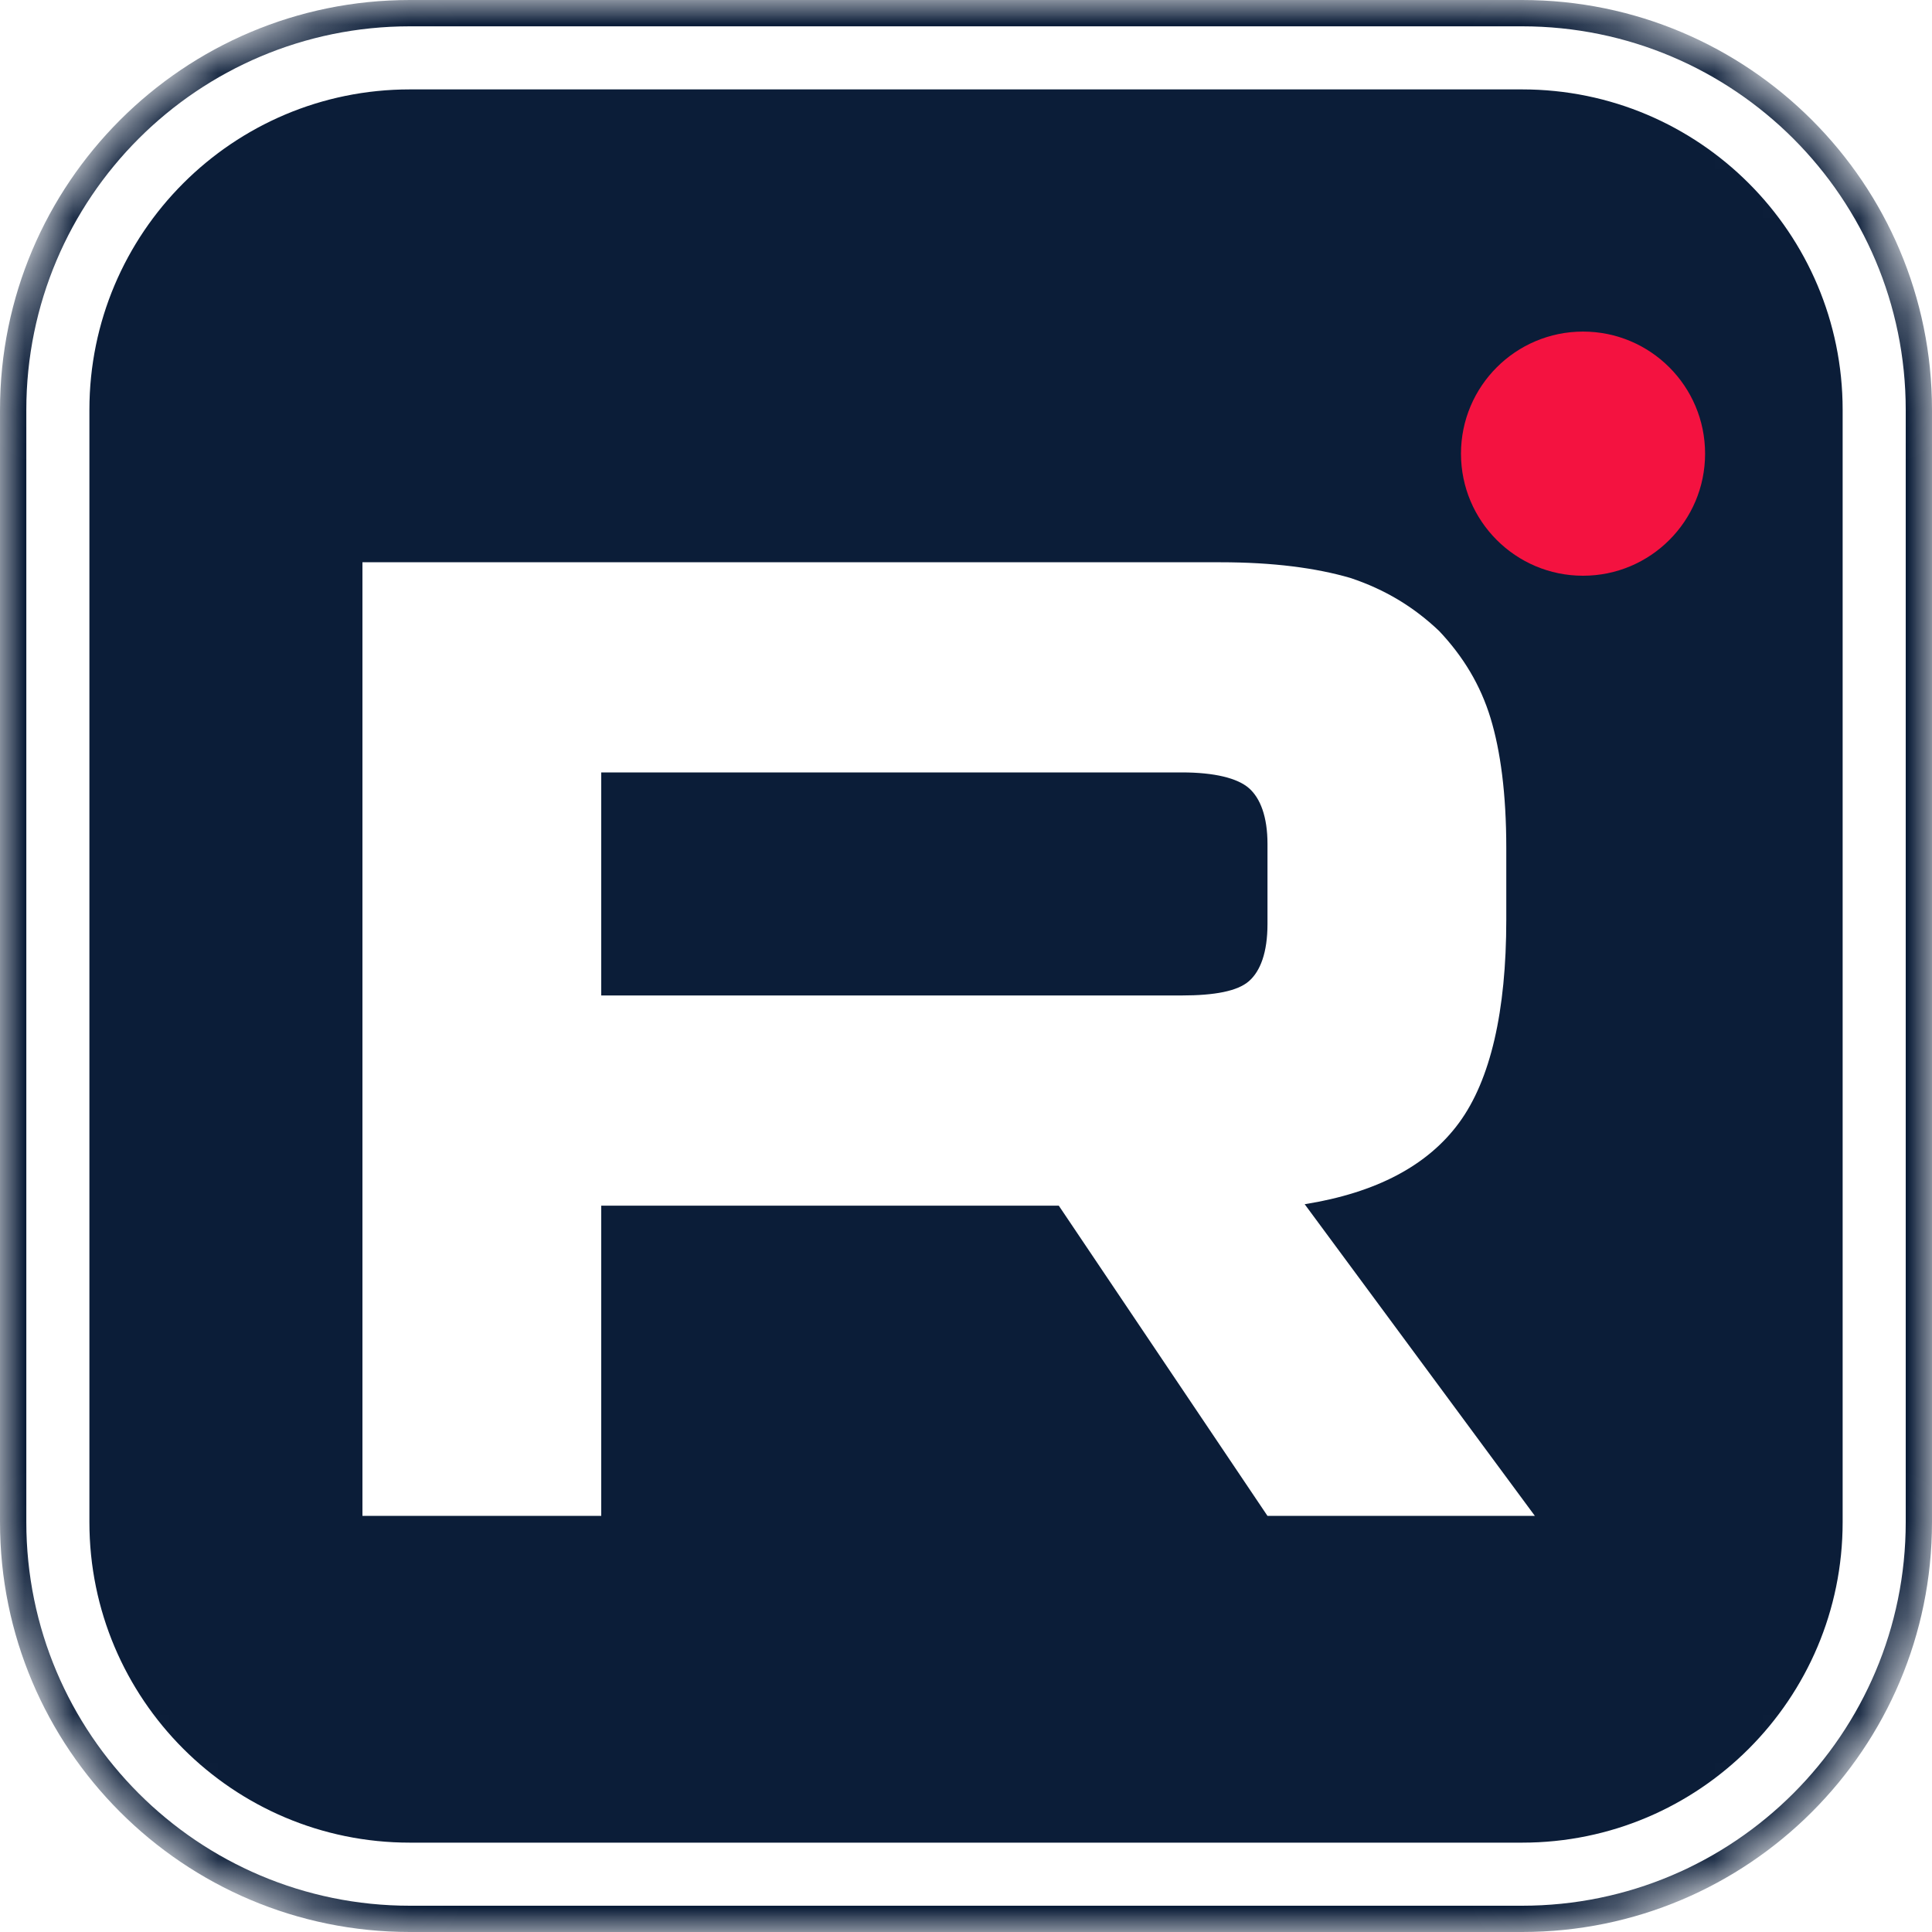 <svg width="40" height="40" viewBox="0 0 40 40" fill="none" xmlns="http://www.w3.org/2000/svg">
<g clip-path="url(#clip0_295_6724)">
<mask id="mask0_295_6724" style="mask-type:luminance" maskUnits="userSpaceOnUse" x="0" y="0" width="40" height="40">
<path d="M31.514 0H8.486C3.799 0 0 3.799 0 8.486V31.514C0 36.2 3.799 40 8.486 40H31.514C36.2 40 40 36.2 40 31.514V8.486C40 3.799 36.2 0 31.514 0Z" fill="white"/>
</mask>
<g mask="url(#mask0_295_6724)">
<path d="M31.514 0H8.486C3.799 0 0 3.799 0 8.486V31.514C0 36.2 3.799 40 8.486 40H31.514C36.2 40 40 36.2 40 31.514V8.486C40 3.799 36.2 0 31.514 0Z" fill="#0B1D38"/>
<g filter="url(#filter0_d_295_6724)">
<path d="M32.775 11.121C34.171 11.121 35.302 9.989 35.302 8.594C35.302 7.198 34.171 6.066 32.775 6.066C31.38 6.066 30.248 7.198 30.248 8.594C30.248 9.989 31.38 11.121 32.775 11.121Z" fill="#F41240"/>
</g>
<g filter="url(#filter1_d_295_6724)">
<path d="M25.265 10.842H7.504V30.586H12.448V24.163H21.921L26.242 30.586H31.778L27.012 24.133C28.492 23.896 29.558 23.334 30.209 22.446C30.86 21.558 31.186 20.137 31.186 18.242V16.762C31.186 15.637 31.067 14.749 30.86 14.068C30.653 13.388 30.298 12.796 29.794 12.263C29.262 11.759 28.67 11.404 27.959 11.167C27.249 10.96 26.361 10.842 25.265 10.842ZM24.466 19.811H12.448V15.193H24.466C25.147 15.193 25.621 15.312 25.858 15.519C26.094 15.726 26.242 16.111 26.242 16.673V18.331C26.242 18.923 26.094 19.308 25.858 19.515C25.621 19.722 25.147 19.811 24.466 19.811Z" fill="white"/>
</g>
<g filter="url(#filter2_f_295_6724)">
<path d="M31.328 1.011H8.653C4.472 1.011 1.083 4.401 1.083 8.582V31.358C1.083 35.539 4.472 38.929 8.653 38.929H31.328C35.509 38.929 38.898 35.539 38.898 31.358V8.582C38.898 4.401 35.509 1.011 31.328 1.011Z" stroke="black" stroke-opacity="0.65" stroke-width="0.599"/>
</g>
</g>
<path d="M8.486 1.198H31.514C35.539 1.198 38.803 4.461 38.803 8.486V31.514C38.803 35.539 35.539 38.803 31.514 38.803H8.486C4.461 38.803 1.198 35.539 1.198 31.514V8.486C1.198 4.461 4.461 1.198 8.486 1.198Z" stroke="white" stroke-width="1.306"/>
</g>
<defs>
<filter id="filter0_d_295_6724" x="29.449" y="6.066" width="6.652" height="6.652" filterUnits="userSpaceOnUse" color-interpolation-filters="sRGB">
<feFlood flood-opacity="0" result="BackgroundImageFix"/>
<feColorMatrix in="SourceAlpha" type="matrix" values="0 0 0 0 0 0 0 0 0 0 0 0 0 0 0 0 0 0 127 0" result="hardAlpha"/>
<feOffset dy="0.799"/>
<feGaussianBlur stdDeviation="0.399"/>
<feComposite in2="hardAlpha" operator="out"/>
<feColorMatrix type="matrix" values="0 0 0 0 0 0 0 0 0 0 0 0 0 0 0 0 0 0 0.5 0"/>
<feBlend mode="normal" in2="BackgroundImageFix" result="effect1_dropShadow_295_6724"/>
<feBlend mode="normal" in="SourceGraphic" in2="effect1_dropShadow_295_6724" result="shape"/>
</filter>
<filter id="filter1_d_295_6724" x="6.706" y="10.842" width="25.871" height="21.341" filterUnits="userSpaceOnUse" color-interpolation-filters="sRGB">
<feFlood flood-opacity="0" result="BackgroundImageFix"/>
<feColorMatrix in="SourceAlpha" type="matrix" values="0 0 0 0 0 0 0 0 0 0 0 0 0 0 0 0 0 0 127 0" result="hardAlpha"/>
<feOffset dy="0.799"/>
<feGaussianBlur stdDeviation="0.399"/>
<feComposite in2="hardAlpha" operator="out"/>
<feColorMatrix type="matrix" values="0 0 0 0 0 0 0 0 0 0 0 0 0 0 0 0 0 0 0.5 0"/>
<feBlend mode="normal" in2="BackgroundImageFix" result="effect1_dropShadow_295_6724"/>
<feBlend mode="normal" in="SourceGraphic" in2="effect1_dropShadow_295_6724" result="shape"/>
</filter>
<filter id="filter2_f_295_6724" x="-0.814" y="-0.885" width="41.61" height="41.711" filterUnits="userSpaceOnUse" color-interpolation-filters="sRGB">
<feFlood flood-opacity="0" result="BackgroundImageFix"/>
<feBlend mode="normal" in="SourceGraphic" in2="BackgroundImageFix" result="shape"/>
<feGaussianBlur stdDeviation="0.799" result="effect1_foregroundBlur_295_6724"/>
</filter>
<clipPath id="clip0_295_6724">
<rect width="40" height="40" fill="white"/>
</clipPath>
</defs>
</svg>
